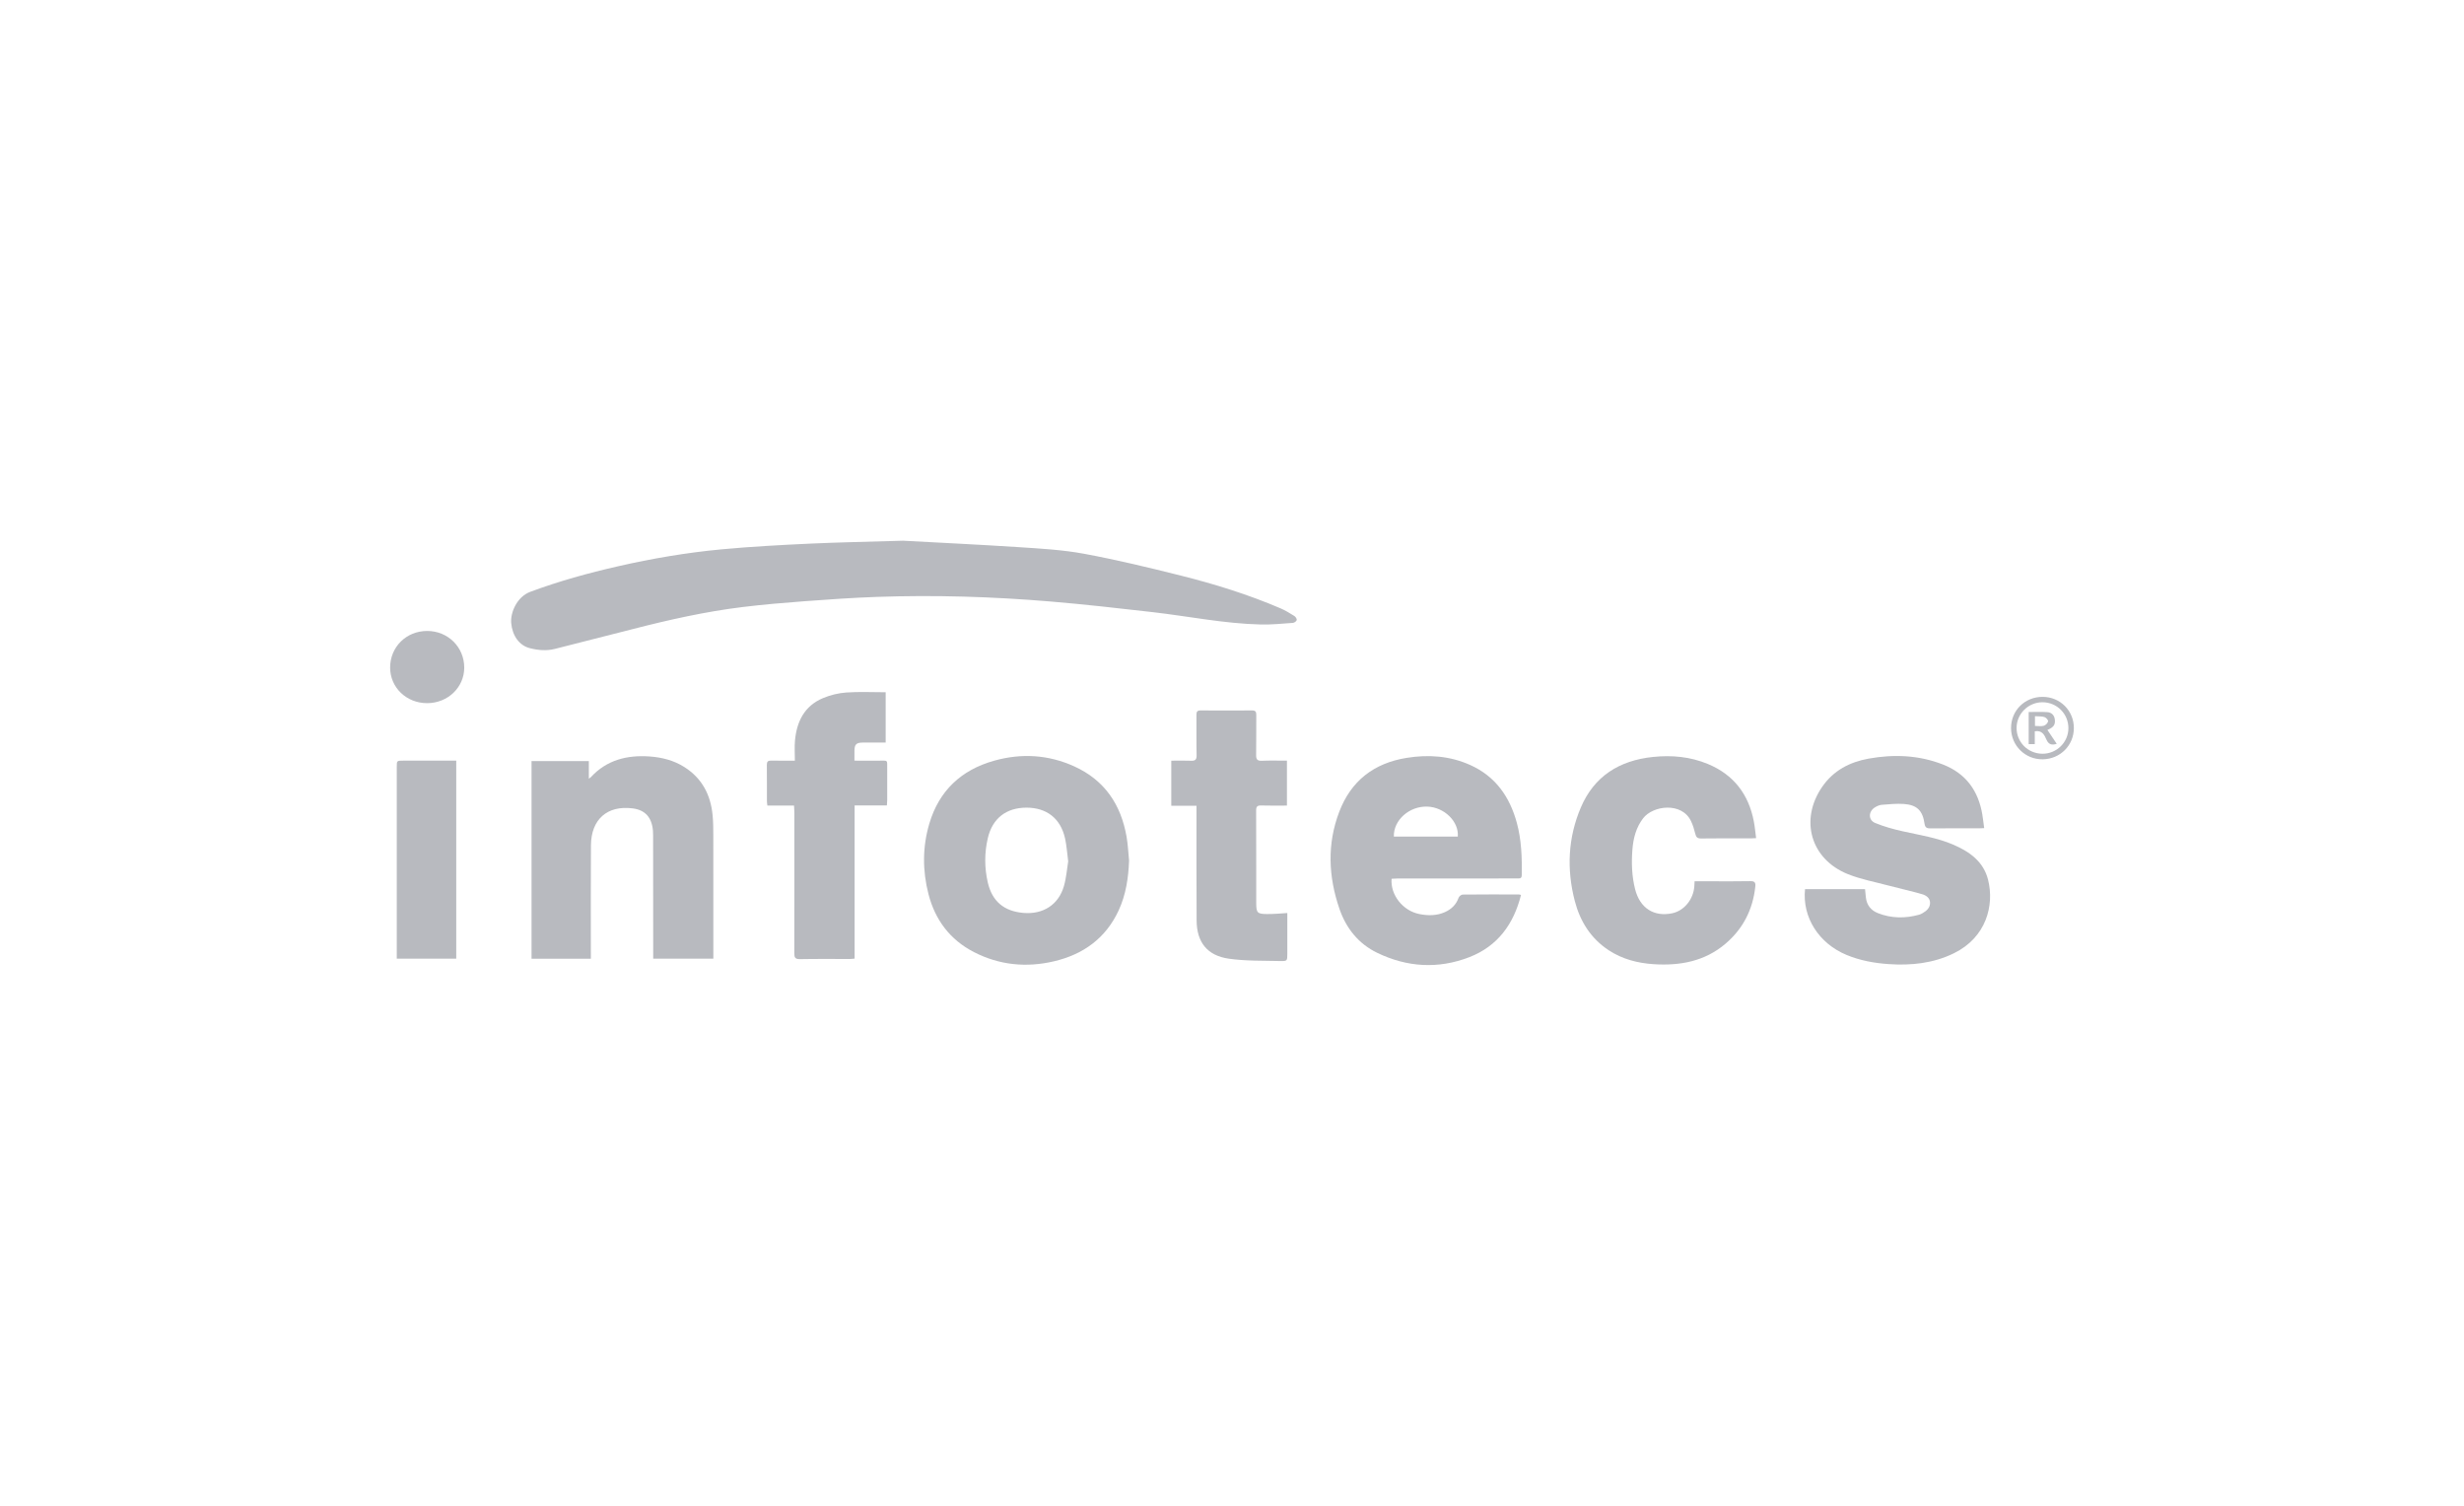 <svg width="360" height="220" viewBox="0 0 360 220" fill="none" xmlns="http://www.w3.org/2000/svg">
<path d="M131.945 79C137.068 79.281 142.968 79.557 148.859 79.942C152.045 80.15 155.259 80.33 158.386 80.907C163.154 81.792 167.877 82.929 172.581 84.111C177.536 85.354 182.414 86.874 187.113 88.891C187.808 89.19 188.463 89.593 189.106 89.997C189.29 90.111 189.493 90.418 189.458 90.59C189.421 90.764 189.108 90.988 188.903 91.004C187.336 91.116 185.765 91.279 184.198 91.24C178.886 91.116 173.676 90.043 168.416 89.437C163.43 88.865 158.439 88.297 153.437 87.879C145.005 87.171 136.552 86.913 128.094 87.21C124.577 87.332 121.065 87.579 117.556 87.84C114.534 88.066 111.512 88.321 108.503 88.69C103.056 89.359 97.709 90.556 92.402 91.925C88.622 92.901 84.839 93.861 81.053 94.811C79.837 95.115 78.613 95.006 77.412 94.701C75.867 94.311 74.851 92.888 74.688 91.019C74.556 89.502 75.525 87.194 77.473 86.468C81.661 84.909 85.952 83.725 90.304 82.734C95.269 81.602 100.286 80.746 105.354 80.267C109.661 79.861 113.989 79.632 118.314 79.427C122.592 79.229 126.878 79.153 131.945 79Z" fill="#B8BABF"/>
<path d="M222.226 130.752C221.155 135.019 218.82 138.235 214.671 139.846C210.135 141.605 205.581 141.322 201.216 139.211C198.467 137.882 196.664 135.61 195.693 132.773C194.079 128.066 193.871 123.312 195.672 118.597C197.391 114.095 200.716 111.504 205.512 110.728C208.716 110.21 211.843 110.437 214.818 111.777C218.525 113.445 220.589 116.442 221.618 120.231C222.297 122.732 222.374 125.29 222.337 127.858C222.331 128.215 222.192 128.358 221.844 128.345C221.636 128.337 221.428 128.347 221.218 128.347C215.566 128.347 209.911 128.347 204.259 128.35C203.94 128.35 203.625 128.378 203.317 128.391C203.122 130.754 204.97 133.075 207.373 133.546C208.645 133.796 209.908 133.804 211.117 133.26C212.062 132.833 212.749 132.172 213.104 131.173C213.178 130.965 213.491 130.702 213.697 130.7C216.429 130.668 219.164 130.681 221.897 130.684C221.968 130.681 222.034 130.71 222.226 130.752ZM212.989 122.224C213.175 120.036 211.011 117.928 208.54 117.848C205.902 117.762 203.58 119.825 203.646 122.224C206.76 122.224 209.877 122.224 212.989 122.224Z" fill="#B8BABF"/>
<path d="M164.961 125.721C164.869 128.246 164.508 130.702 163.442 133.01C161.562 137.077 158.277 139.45 153.962 140.457C149.929 141.399 145.994 141.006 142.292 139.102C138.783 137.296 136.622 134.384 135.653 130.629C134.768 127.194 134.771 123.728 135.782 120.319C137.198 115.547 140.413 112.5 145.238 111.144C149.234 110.02 153.165 110.254 156.955 111.972C161.407 113.994 163.782 117.572 164.595 122.242C164.795 123.393 164.843 124.563 164.961 125.721ZM156.068 125.841C155.902 124.6 155.839 123.52 155.605 122.477C154.952 119.573 152.917 117.993 149.956 118.001C147.015 118.009 145.009 119.56 144.33 122.43C143.819 124.597 143.822 126.788 144.327 128.959C144.964 131.693 146.697 133.138 149.526 133.38C152.401 133.624 154.655 132.19 155.444 129.461C155.797 128.243 155.884 126.95 156.068 125.841Z" fill="#B8BABF"/>
<path d="M263.722 129.903C266.649 129.903 269.537 129.903 272.488 129.903C272.53 130.314 272.567 130.715 272.612 131.118C272.731 132.227 273.344 133.005 274.36 133.408C276.34 134.191 278.372 134.202 280.415 133.635C280.591 133.585 280.757 133.494 280.918 133.403C281.505 133.067 281.992 132.617 281.989 131.907C281.987 131.212 281.426 130.819 280.857 130.655C279.222 130.181 277.553 129.817 275.905 129.38C273.923 128.852 271.875 128.472 269.985 127.715C264.541 125.531 262.901 119.778 266.231 114.954C267.871 112.578 270.235 111.337 273.025 110.835C276.716 110.171 280.365 110.324 283.882 111.701C287.241 113.013 289.058 115.56 289.629 119.031C289.731 119.661 289.803 120.293 289.897 120.991C289.642 121.001 289.416 121.019 289.189 121.019C286.801 121.022 284.416 121.006 282.029 121.032C281.484 121.038 281.26 120.879 281.181 120.332C280.905 118.425 280.078 117.6 278.159 117.462C277.085 117.387 275.99 117.504 274.91 117.587C274.581 117.613 274.239 117.777 273.947 117.951C272.97 118.537 272.928 119.807 273.963 120.236C275.25 120.77 276.619 121.144 277.985 121.451C280.486 122.013 283.034 122.396 285.406 123.418C287.778 124.444 289.792 125.878 290.461 128.519C291.411 132.271 290.203 136.963 285.464 139.279C282.45 140.751 279.236 141.084 275.929 140.858C273.815 140.712 271.756 140.335 269.793 139.521C265.733 137.837 263.296 134.017 263.722 129.903Z" fill="#B8BABF"/>
<path d="M86.326 140.075C83.399 140.075 80.559 140.075 77.66 140.075C77.66 130.46 77.66 120.856 77.66 111.194C80.422 111.194 83.183 111.194 86.032 111.194C86.032 112.016 86.032 112.825 86.032 113.77C86.216 113.632 86.29 113.59 86.342 113.533C88.659 111.025 91.623 110.291 94.914 110.523C96.709 110.65 98.433 111.09 99.971 112.058C102.567 113.695 103.825 116.122 104.112 119.084C104.209 120.083 104.217 121.095 104.217 122.102C104.228 127.806 104.222 133.507 104.222 139.211C104.222 139.482 104.222 139.75 104.222 140.067C101.279 140.067 98.418 140.067 95.435 140.067C95.435 139.807 95.435 139.544 95.435 139.281C95.43 133.533 95.427 127.785 95.422 122.037C95.422 121.808 95.419 121.579 95.398 121.35C95.224 119.406 94.245 118.339 92.437 118.108C88.738 117.634 86.369 119.695 86.34 123.505C86.303 128.704 86.329 133.903 86.326 139.102C86.326 139.393 86.326 139.69 86.326 140.075Z" fill="#B8BABF"/>
<path d="M247.587 128.756C248.309 128.756 248.998 128.756 249.688 128.756C251.705 128.756 253.721 128.784 255.735 128.74C256.401 128.725 256.517 128.985 256.456 129.544C256.098 132.878 254.679 135.68 252.113 137.871C249.083 140.458 245.458 141.121 241.593 140.869C239.253 140.715 237.028 140.138 235.046 138.839C232.4 137.103 230.852 134.592 230.081 131.629C228.878 126.999 229.083 122.399 230.966 117.978C232.906 113.413 236.578 111.111 241.49 110.595C244.255 110.304 246.95 110.551 249.525 111.621C253.311 113.19 255.482 116.057 256.241 120.005C256.391 120.785 256.459 121.582 256.575 122.456C256.283 122.469 256.062 122.487 255.843 122.487C253.411 122.49 250.976 122.466 248.543 122.505C247.967 122.513 247.801 122.287 247.682 121.798C247.532 121.181 247.343 120.559 247.071 119.984C245.734 117.142 241.501 117.668 240.058 119.565C239.024 120.926 238.632 122.485 238.503 124.114C238.347 126.057 238.413 128.006 238.895 129.911C239.595 132.68 241.643 133.991 244.315 133.432C246.076 133.062 247.443 131.371 247.551 129.432C247.558 129.227 247.572 129.026 247.587 128.756Z" fill="#B8BABF"/>
<path d="M116.135 111.134C116.135 110.111 116.062 109.151 116.149 108.204C116.401 105.433 117.52 103.14 120.245 101.995C121.311 101.548 122.504 101.256 123.659 101.175C125.544 101.043 127.447 101.139 129.401 101.139C129.401 103.673 129.401 106.039 129.401 108.49C128.271 108.49 127.166 108.482 126.06 108.493C125.11 108.5 124.86 108.745 124.839 109.666C124.828 110.119 124.836 110.574 124.836 111.134C126.047 111.134 127.197 111.123 128.348 111.136C129.79 111.152 129.614 110.913 129.625 112.424C129.635 113.913 129.63 115.401 129.625 116.89C129.625 117.134 129.596 117.379 129.58 117.678C128 117.678 126.479 117.678 124.862 117.678C124.862 125.162 124.862 132.586 124.862 140.057C124.573 140.08 124.373 140.111 124.173 140.111C121.74 140.114 119.305 140.085 116.873 140.132C116.149 140.145 116.049 139.869 116.051 139.255C116.07 132.43 116.062 125.604 116.059 118.779C116.059 118.441 116.03 118.102 116.012 117.699C114.69 117.699 113.424 117.699 112.116 117.699C112.089 117.439 112.05 117.241 112.05 117.043C112.044 115.279 112.06 113.515 112.039 111.753C112.034 111.274 112.202 111.116 112.682 111.126C113.766 111.152 114.853 111.134 116.135 111.134Z" fill="#B8BABF"/>
<path d="M188.082 133.395C188.082 133.786 188.082 134.054 188.082 134.324C188.082 135.995 188.082 137.668 188.082 139.339C188.082 140.364 188.08 140.434 187.077 140.411C184.557 140.351 182.014 140.421 179.532 140.067C176.373 139.617 174.849 137.65 174.83 134.488C174.799 129.222 174.814 123.957 174.812 118.691C174.812 118.397 174.812 118.105 174.812 117.725C173.556 117.725 172.366 117.725 171.129 117.725C171.129 115.5 171.129 113.364 171.129 111.137C172.108 111.137 173.053 111.105 173.993 111.147C174.612 111.176 174.841 111.006 174.828 110.351C174.783 108.384 174.825 106.414 174.804 104.444C174.799 103.981 174.928 103.793 175.423 103.796C177.923 103.814 180.427 103.814 182.928 103.796C183.428 103.793 183.549 103.991 183.547 104.449C183.528 106.395 183.562 108.342 183.526 110.288C183.512 110.934 183.681 111.181 184.371 111.15C185.571 111.098 186.774 111.134 188.027 111.134C188.027 113.335 188.027 115.474 188.027 117.699C186.758 117.699 185.516 117.725 184.273 117.686C183.697 117.668 183.523 117.845 183.526 118.417C183.547 122.927 183.533 127.439 183.541 131.949C183.544 133.38 183.702 133.531 185.126 133.544C185.61 133.549 186.097 133.525 186.585 133.499C187.045 133.479 187.503 133.437 188.082 133.395Z" fill="#B8BABF"/>
<path d="M57.969 140.062C57.969 139.726 57.969 139.456 57.969 139.182C57.969 130.14 57.969 121.097 57.969 112.055C57.969 111.136 57.971 111.134 58.914 111.134C61.207 111.134 63.5 111.134 65.793 111.134C66.066 111.134 66.34 111.134 66.659 111.134C66.659 120.806 66.659 130.408 66.659 140.062C63.795 140.062 60.938 140.062 57.969 140.062Z" fill="#B8BABF"/>
<path d="M57 97.53C57 94.517 59.369 92.18 62.418 92.185C65.453 92.188 67.833 94.55 67.828 97.553C67.822 100.439 65.414 102.737 62.397 102.734C59.372 102.732 57 100.444 57 97.53Z" fill="#B8BABF"/>
<path d="M302.999 106.362C303.002 108.899 301.009 110.9 298.448 110.936C295.891 110.973 293.822 108.93 293.822 106.367C293.822 103.796 295.841 101.805 298.442 101.813C300.993 101.821 302.997 103.822 302.999 106.362ZM302.202 106.395C302.21 104.308 300.546 102.625 298.448 102.601C296.373 102.578 294.641 104.272 294.63 106.338C294.62 108.425 296.284 110.101 298.387 110.124C300.472 110.148 302.194 108.467 302.202 106.395Z" fill="#B8BABF"/>
<path d="M297.288 106.846C297.288 107.454 297.288 108.061 297.288 108.719C296.964 108.719 296.704 108.719 296.398 108.719C296.398 107.171 296.398 105.63 296.398 104.027C297.317 104.027 298.212 103.983 299.102 104.043C299.739 104.087 300.15 104.48 300.221 105.149C300.3 105.898 300.031 106.268 299.136 106.648C299.581 107.311 300.029 107.978 300.497 108.675C299.726 108.919 299.294 108.743 298.997 108.066C298.702 107.387 298.354 106.653 297.288 106.846ZM297.317 106.062C297.799 106.062 298.233 106.143 298.612 106.034C298.876 105.958 299.186 105.643 299.236 105.388C299.271 105.211 298.936 104.834 298.699 104.764C298.281 104.636 297.812 104.675 297.317 104.639C297.317 105.159 297.317 105.576 297.317 106.062Z" fill="#B8BABF"/>
</svg>
